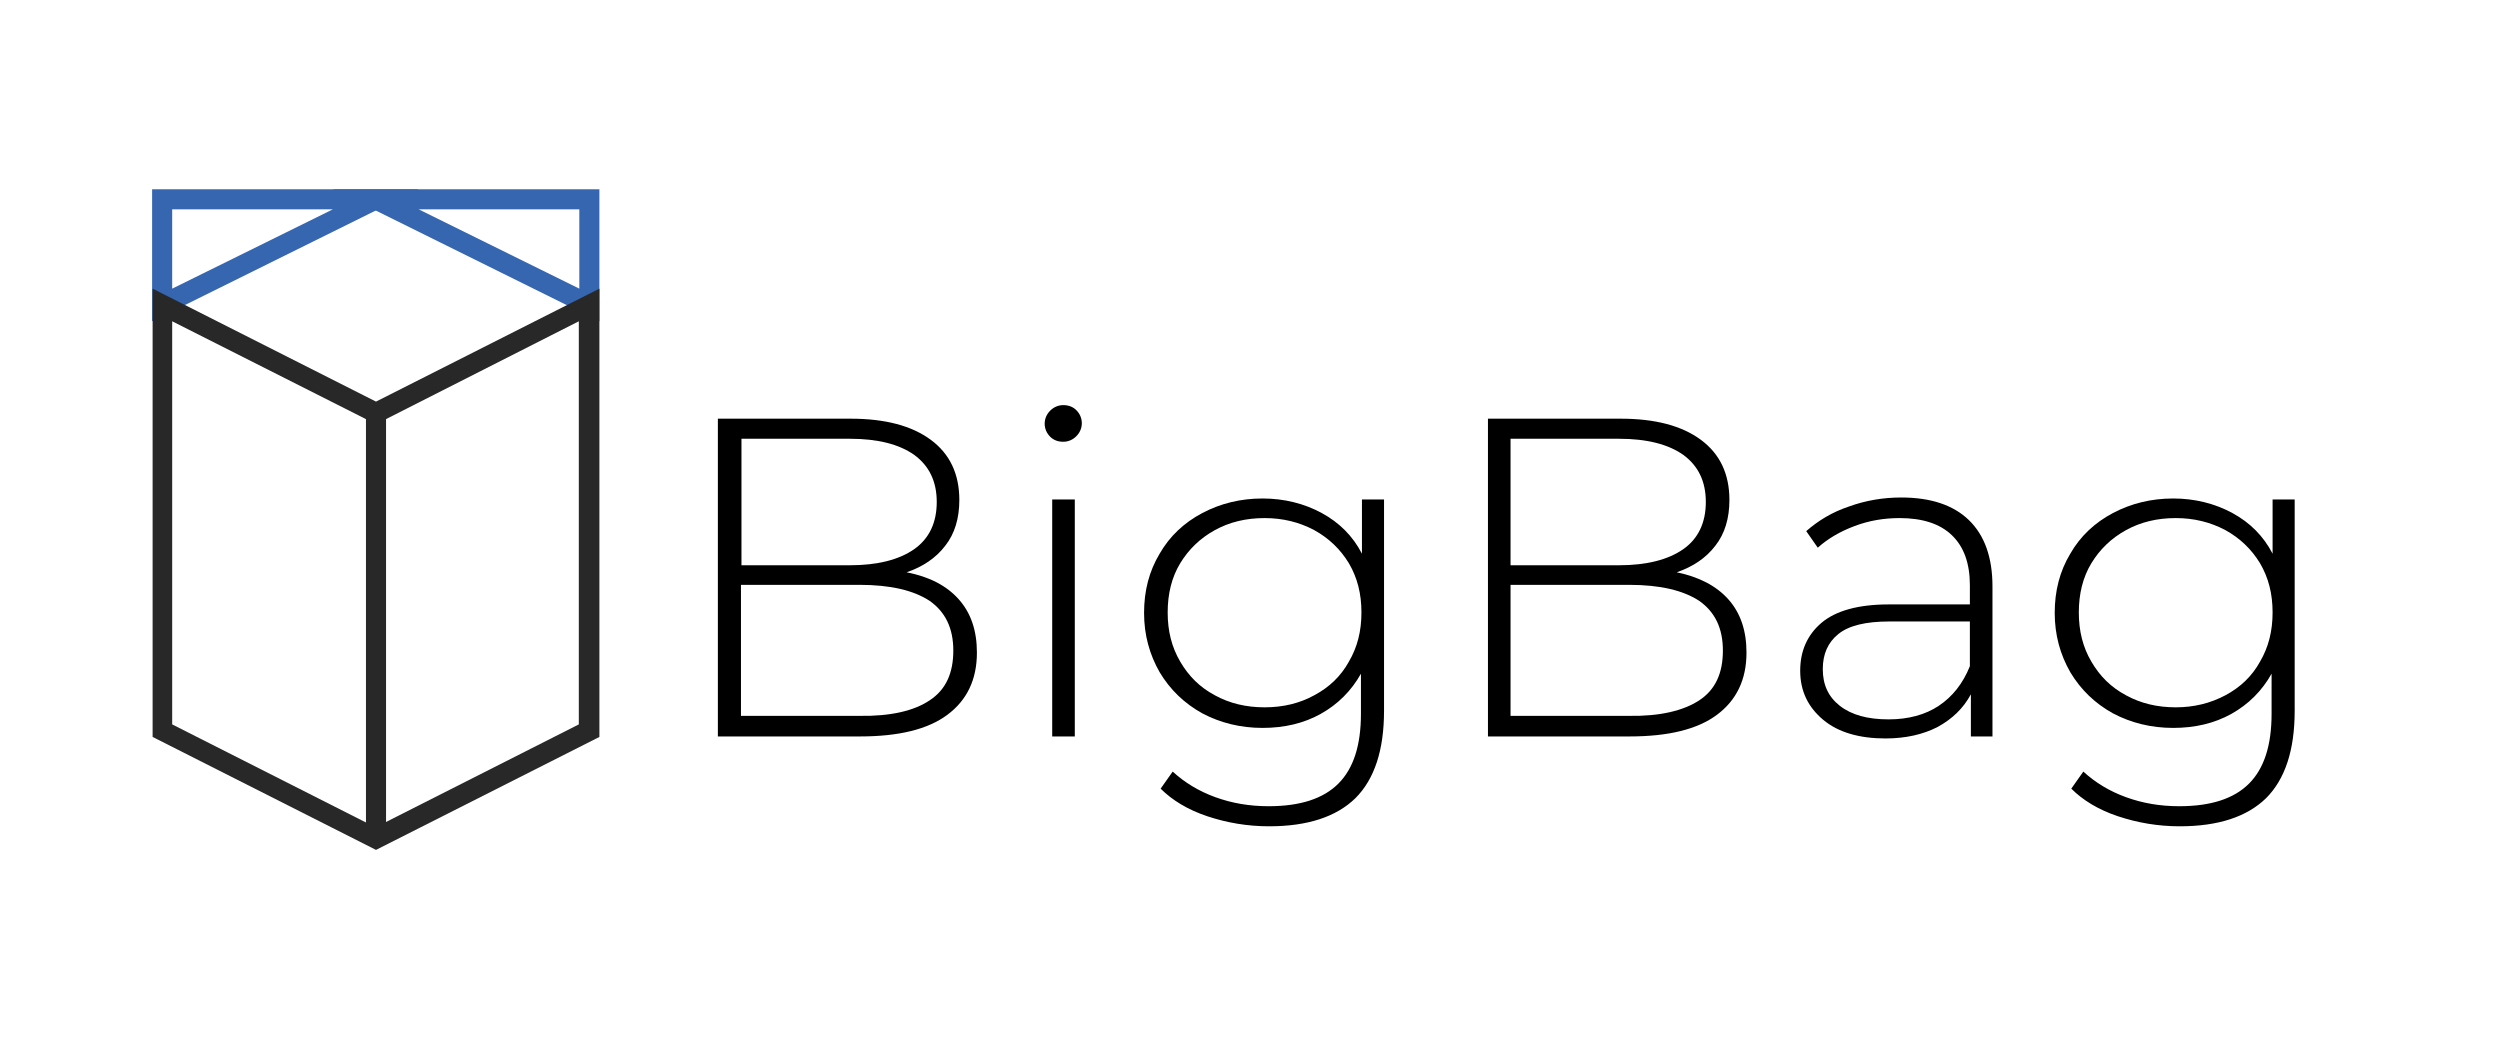 <?xml version="1.0" encoding="UTF-8"?> <svg xmlns="http://www.w3.org/2000/svg" xmlns:xlink="http://www.w3.org/1999/xlink" version="1.1" id="Слой_1" x="0px" y="0px" viewBox="0 0 498 208" style="enable-background:new 0 0 498 208;" xml:space="preserve"> <style type="text/css"> .st0{fill:#3666AF;} .st1{fill:#282828;} </style> <path class="st0" d="M30.3,64V37.7h53.1L30.3,64z M34.3,41.7v15.8l32-15.8H34.3z"></path> <path class="st0" d="M119.4,64L66.3,37.7h53.1V64z M83.4,41.7l32,15.8V41.7H83.4z"></path> <path class="st1" d="M74.9,169.3l-44.5-22.5V57.5L74.9,80l44.5-22.5v89.3L74.9,169.3z M34.3,144.3l40.5,20.5l40.5-20.5V64L74.9,84.5 L34.3,64V144.3z"></path> <rect x="72.9" y="82.2" class="st1" width="4" height="84.8"></rect> <path d="M191,119.4c2.4,2.7,3.6,6.2,3.6,10.6c0,5.4-2,9.5-5.9,12.4c-3.9,2.9-9.7,4.3-17.4,4.3H143V83.4h26.4c6.9,0,12.2,1.4,16,4.2 c3.8,2.8,5.7,6.8,5.7,12c0,3.6-0.9,6.7-2.8,9.1c-1.9,2.5-4.5,4.2-7.7,5.3C185.2,114.9,188.6,116.7,191,119.4z M147.7,87.4v25.2h21.6 c5.5,0,9.8-1.1,12.8-3.2c3-2.1,4.5-5.3,4.5-9.4c0-4.1-1.5-7.2-4.5-9.4c-3-2.1-7.2-3.2-12.8-3.2H147.7z M185.2,139.5 c3.2-2.1,4.7-5.4,4.7-9.9c0-4.5-1.6-7.7-4.7-9.9c-3.2-2.1-7.8-3.2-14-3.2h-23.6v26.1h23.6C177.4,142.7,182.1,141.6,185.2,139.5z"></path> <path d="M209.2,87c-0.7-0.7-1.1-1.6-1.1-2.6c0-1,0.4-1.9,1.1-2.6c0.7-0.7,1.6-1.1,2.6-1.1c1,0,1.9,0.3,2.6,1 c0.7,0.7,1.1,1.6,1.1,2.6c0,1-0.4,1.9-1.1,2.6c-0.7,0.7-1.6,1.1-2.6,1.1C210.8,88,209.9,87.7,209.2,87z M209.6,99.5h4.5v47.2h-4.5 V99.5z"></path> <path d="M275.7,99.5v42.1c0,7.8-1.9,13.6-5.7,17.4c-3.8,3.7-9.5,5.6-17.2,5.6c-4.3,0-8.4-0.7-12.3-2c-3.9-1.3-7-3.2-9.3-5.5l2.4-3.4 c2.4,2.2,5.2,3.9,8.5,5.1c3.3,1.2,6.8,1.8,10.6,1.8c6.3,0,10.9-1.5,13.9-4.5c3-3,4.5-7.6,4.5-13.9v-8c-1.9,3.4-4.6,6.1-8,8 c-3.4,1.9-7.3,2.8-11.6,2.8c-4.4,0-8.4-1-12-2.9c-3.6-2-6.4-4.7-8.5-8.2c-2-3.5-3.1-7.4-3.1-11.8c0-4.4,1-8.3,3.1-11.8 c2-3.5,4.9-6.2,8.5-8.1c3.6-1.9,7.6-2.9,12-2.9c4.3,0,8.3,1,11.8,2.9c3.5,1.9,6.2,4.6,8,8.1V99.5H275.7z M261.8,138.5 c3-1.6,5.3-3.8,6.9-6.7c1.7-2.9,2.5-6.1,2.5-9.8c0-3.7-0.8-6.9-2.5-9.8c-1.7-2.8-4-5-6.9-6.6c-3-1.6-6.3-2.4-9.9-2.4 c-3.7,0-7,0.8-9.9,2.4c-2.9,1.6-5.2,3.8-6.9,6.6c-1.7,2.8-2.5,6.1-2.5,9.8c0,3.7,0.8,6.9,2.5,9.8c1.7,2.9,3.9,5.1,6.9,6.7 c2.9,1.6,6.2,2.4,9.9,2.4C255.6,140.9,258.9,140.1,261.8,138.5z"></path> <path d="M344.3,119.4c2.4,2.7,3.6,6.2,3.6,10.6c0,5.4-2,9.5-5.9,12.4c-3.9,2.9-9.7,4.3-17.4,4.3h-28.2V83.4h26.4 c6.9,0,12.2,1.4,16,4.2c3.8,2.8,5.7,6.8,5.7,12c0,3.6-0.9,6.7-2.8,9.1c-1.9,2.5-4.5,4.2-7.7,5.3 C338.4,114.9,341.9,116.7,344.3,119.4z M300.9,87.4v25.2h21.6c5.5,0,9.8-1.1,12.8-3.2c3-2.1,4.5-5.3,4.5-9.4c0-4.1-1.5-7.2-4.5-9.4 c-3-2.1-7.2-3.2-12.8-3.2H300.9z M338.5,139.5c3.2-2.1,4.7-5.4,4.7-9.9c0-4.5-1.6-7.7-4.7-9.9c-3.2-2.1-7.8-3.2-14-3.2h-23.6v26.1 h23.6C330.6,142.7,335.3,141.6,338.5,139.5z"></path> <path d="M392.2,103.6c3.1,3,4.7,7.4,4.7,13.2v29.9h-4.3v-8.4c-1.5,2.8-3.7,4.9-6.6,6.5c-2.9,1.5-6.4,2.3-10.4,2.3 c-5.2,0-9.4-1.2-12.4-3.7c-3-2.5-4.6-5.7-4.6-9.8c0-3.9,1.4-7.1,4.2-9.5s7.3-3.7,13.4-3.7h16.2v-3.8c0-4.4-1.2-7.7-3.6-10 c-2.4-2.3-5.9-3.4-10.4-3.4c-3.1,0-6.1,0.5-9,1.6c-2.9,1.1-5.3,2.5-7.3,4.3l-2.3-3.3c2.4-2.1,5.2-3.8,8.5-4.9 c3.3-1.2,6.8-1.8,10.4-1.8C384.6,99.1,389.1,100.6,392.2,103.6z M386.2,140.6c2.7-1.8,4.8-4.4,6.2-7.9v-8.9h-16.1 c-4.6,0-8,0.8-10.1,2.5c-2.1,1.7-3.1,4-3.1,7c0,3.1,1.1,5.5,3.4,7.3c2.3,1.8,5.5,2.7,9.7,2.7C380.1,143.3,383.5,142.4,386.2,140.6z"></path> <path d="M457.1,99.5v42.1c0,7.8-1.9,13.6-5.7,17.4c-3.8,3.7-9.5,5.6-17.2,5.6c-4.3,0-8.4-0.7-12.3-2c-3.9-1.3-7-3.2-9.3-5.5l2.4-3.4 c2.4,2.2,5.2,3.9,8.5,5.1c3.3,1.2,6.8,1.8,10.6,1.8c6.3,0,10.9-1.5,13.9-4.5c3-3,4.5-7.6,4.5-13.9v-8c-1.9,3.4-4.6,6.1-8,8 c-3.4,1.9-7.3,2.8-11.6,2.8c-4.4,0-8.4-1-12-2.9c-3.6-2-6.4-4.7-8.5-8.2c-2-3.5-3.1-7.4-3.1-11.8c0-4.4,1-8.3,3.1-11.8 c2-3.5,4.9-6.2,8.5-8.1c3.6-1.9,7.6-2.9,12-2.9c4.3,0,8.3,1,11.8,2.9c3.5,1.9,6.2,4.6,8,8.1V99.5H457.1z M443.3,138.5 c3-1.6,5.3-3.8,6.9-6.7c1.7-2.9,2.5-6.1,2.5-9.8c0-3.7-0.8-6.9-2.5-9.8c-1.7-2.8-4-5-6.9-6.6c-3-1.6-6.3-2.4-9.9-2.4 c-3.7,0-7,0.8-9.9,2.4c-2.9,1.6-5.2,3.8-6.9,6.6c-1.7,2.8-2.5,6.1-2.5,9.8c0,3.7,0.8,6.9,2.5,9.8c1.7,2.9,3.9,5.1,6.9,6.7 c2.9,1.6,6.2,2.4,9.9,2.4C437,140.9,440.3,140.1,443.3,138.5z"></path> </svg> 